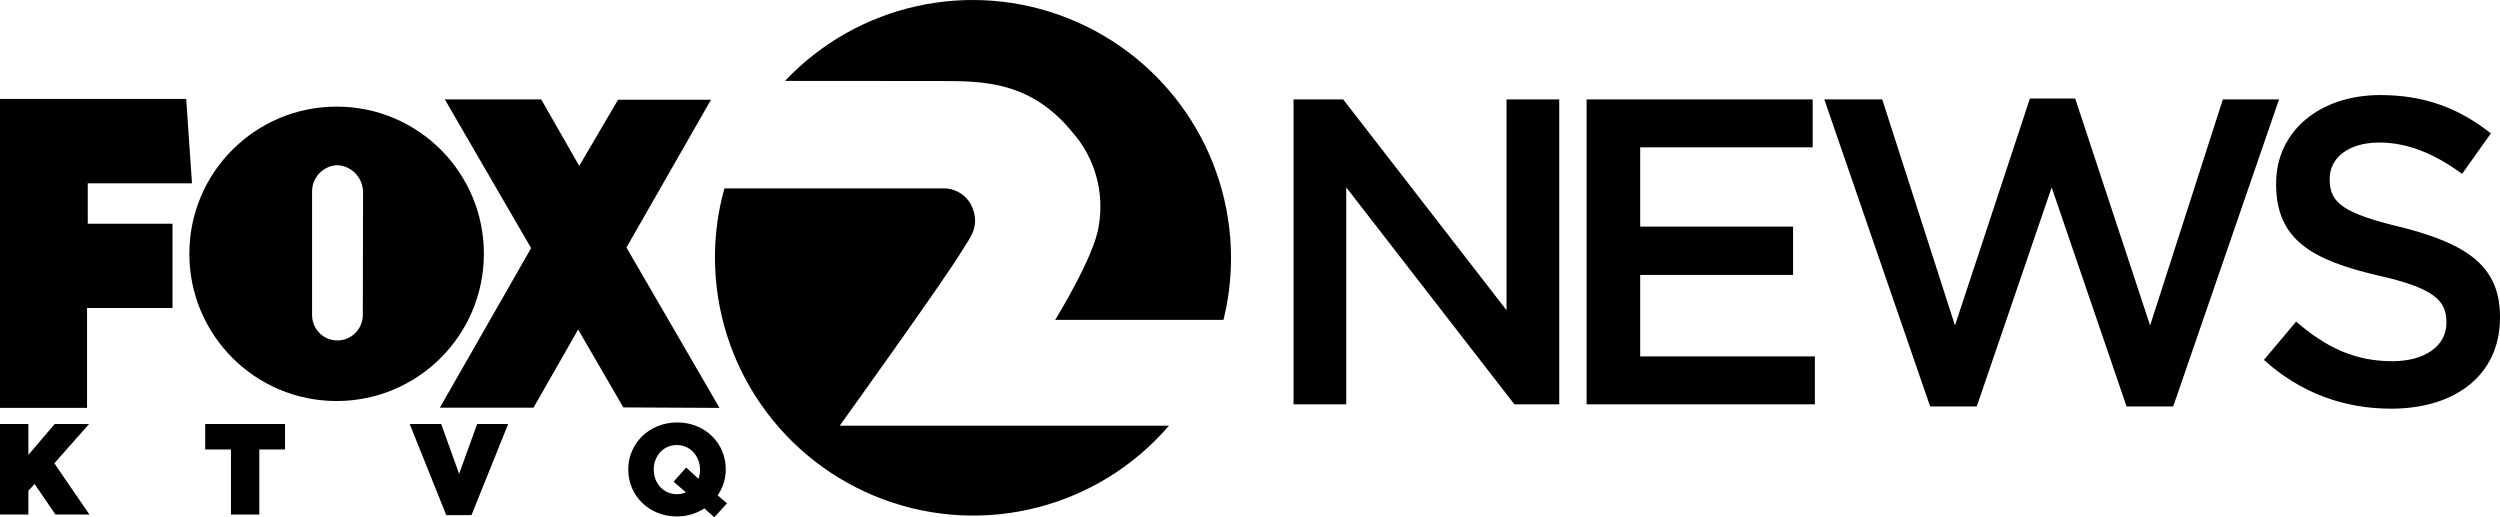 <?xml version="1.0" encoding="UTF-8" standalone="no"?>
<!-- Generator: Adobe Illustrator 27.3.1, SVG Export Plug-In . SVG Version: 6.00 Build 0)  -->

<svg
   version="1.1"
   id="Layer_1"
   x="0px"
   y="0px"
   viewBox="0 0 2079.56 430.289"
   xml:space="preserve"
   sodipodi:docname="KTVQ_Fox_2_News_(2017-2020).svg"
   width="2079.56"
   height="430.289"
   inkscape:version="1.3.2 (091e20e, 2023-11-25)"
   xmlns:inkscape="http://www.inkscape.org/namespaces/inkscape"
   xmlns:sodipodi="http://sodipodi.sourceforge.net/DTD/sodipodi-0.dtd"
   xmlns="http://www.w3.org/2000/svg"
   xmlns:svg="http://www.w3.org/2000/svg"><defs
   id="defs5" /><sodipodi:namedview
   id="namedview5"
   pagecolor="#ffffff"
   bordercolor="#000000"
   borderopacity="0.25"
   inkscape:showpageshadow="2"
   inkscape:pageopacity="0.0"
   inkscape:pagecheckerboard="true"
   inkscape:deskcolor="#d1d1d1"
   inkscape:zoom="0.44775391"
   inkscape:cx="1130.0851"
   inkscape:cy="170.85278"
   inkscape:window-width="1440"
   inkscape:window-height="900"
   inkscape:window-x="0"
   inkscape:window-y="0"
   inkscape:window-maximized="0"
   inkscape:current-layer="Layer_1" />
<style
   type="text/css"
   id="style1">
	.st0{fill:#FFFFFF;}
</style>
<path
   class="st0"
   d="m 653,67.289 c 60.4,-63.9 153.6,-84.6 235.4,-52.1 81.8,32.5 135.5,111.4 135.6,199.3 0,17.4 -2.1,34.7 -6.3,51.6 h -140 c 0,0 32.7,-52.8 36.2,-77.9 5,-28.2 -3.1,-57.1 -22.1,-78.5 C 857.5,67.889 818.4,67.389 783,67.389 Z m 45.5,286.8 c 0,0 88.5,-123.1 102.2,-146.3 5.6,-9.5 15.2,-19.2 7.6,-36.4 -4.4,-9.2 -13.7,-14.9 -23.9,-14.7 H 602.6 c -5.3,18.8 -7.9,38.2 -7.9,57.7 0.2,89.8 56.1,169.9 140.3,201.1 84.2,31.2 178.8,6.7 237.4,-61.4 z"
   id="path1"
   style="fill:#000000" />
<polygon
   class="st0"
   points="0,339.3 72.4,339.3 72.4,256.2 143.5,256.2 143.5,186.1 73,186.1 73,152.5 159.7,152.5 154.9,82.3 0,82.3 "
   id="polygon1"
   transform="translate(0,-0.011)"
   style="fill:#000000" />
<polygon
   class="st0"
   points="450.2,82.7 370,82.7 441.8,206.4 365.9,339.1 443.8,339.1 480.9,274.1 518.5,338.9 598.5,339.3 521.1,205.9 591.4,83 514.1,83 481.8,138 "
   id="polygon2"
   transform="translate(0,-0.011)"
   style="fill:#000000" />
<path
   class="st0"
   d="m 402.5,211.089 c 0,-67.6 -54.7,-122.4 -122.4,-122.4 -67.7,0 -122.6,54.7 -122.6,122.4 0,67.7 54.8,122.5 122.5,122.5 67.7,0 122.5,-54.9 122.5,-122.5 z m -100.7,51.2 c -0.2,11.7 -9.7,21 -21.4,20.9 -11.6,-0.1 -20.8,-9.5 -20.8,-21.1 v -102.5 c -0.2,-11.8 9,-21.6 20.8,-22.2 12,0.5 21.4,10.3 21.6,22.2 z"
   id="path2"
   style="fill:#000000" />
<polygon
   class="st0"
   points="0,428 0,352.7 23.6,352.7 23.6,378.4 45.5,352.7 74.1,352.7 45.2,385.4 74.4,428 46.1,428 28.8,402.6 23.6,408.2 23.6,428 "
   id="polygon3"
   transform="translate(0,-0.011)"
   style="fill:#000000" />
<polygon
   class="st0"
   points="237.1,352.7 237.1,373.9 215.7,373.9 215.7,428 192.1,428 192.1,373.9 170.7,373.9 170.7,352.7 "
   id="polygon4"
   transform="translate(0,-0.011)"
   style="fill:#000000" />
<polygon
   class="st0"
   points="396.9,352.7 422.7,352.7 392.2,428.5 371.2,428.5 340.8,352.7 367,352.7 381.9,394.2 "
   id="polygon5"
   transform="translate(0,-0.011)"
   style="fill:#000000" />
<path
   class="st0"
   d="m 594.2,430.289 -8.3,-7.4 c -6.5,4.3 -14.3,6.7 -22.9,6.7 -23.2,0 -40.4,-17.4 -40.4,-38.9 v -0.2 c 0,-21.6 17.4,-39.1 40.7,-39.1 23.3,0 40.4,17.4 40.4,38.9 v 0.2 c 0,8.1 -2.5,15.3 -6.7,21.6 l 7.7,6.6 z m -23.6,-20.7 -10.3,-8.9 10.5,-11.8 10.2,9.4 c 0.9,-2.4 1.3,-4.8 1.3,-7.5 v -0.2 c 0,-10.9 -7.9,-20.4 -19.4,-20.4 -11.5,0 -19.1,9.6 -19.1,20.3 v 0.2 c 0,10.9 7.7,20.4 19.4,20.4 2.7,-0.1 5.3,-0.6 7.4,-1.5 z"
   id="path5"
   style="fill:#000000" />
<path
   id="text5"
   style="font-weight:500;font-size:85.333px;font-family:Gotham;-inkscape-font-specification:'Gotham Medium';fill:#000000;stroke-width:0"
   d="m 1076,336.319 h 43.842 V 155.879 l 139.859,180.44 h 37.32 V 82.689 h -43.842 V 258.056 L 1117.305,82.689 H 1076 Z m 243.78,0 H 1509.64 v -39.856 h -145.294 v -67.755 h 127.177 V 188.489 H 1364.346 v -65.944 h 143.482 V 82.689 h -188.049 z m 285.764,1.812 h 38.769 l 62.32,-182.251 62.321,182.251 h 38.769 l 88.046,-255.442 h -46.74 L 1788.52,270.737 1726.199,81.964 h -37.682 L 1626.196,270.737 1565.688,82.689 h -48.19 z m 383.434,1.812 c 53.262,0 90.582,-27.899 90.582,-75.727 v -0.725 c 0,-42.392 -27.899,-60.509 -81.161,-74.277 -48.914,-11.594 -60.509,-20.29 -60.509,-39.856 v -0.725 c 0,-17.029 15.218,-30.073 41.306,-30.073 23.189,0 45.653,9.058 68.842,26.088 l 23.914,-33.697 c -26.088,-20.653 -54.712,-31.885 -92.031,-31.885 -50.364,0 -86.597,30.073 -86.597,73.553 v 0.725 c 0,46.378 30.436,63.045 84.423,75.727 47.102,10.508 57.248,21.015 57.248,38.769 v 0.725 c 0,18.841 -17.392,31.885 -44.929,31.885 -31.523,0 -55.436,-11.595 -80.075,-32.972 l -26.812,31.885 c 30.436,27.537 66.668,40.581 105.8,40.581 z" /></svg>
